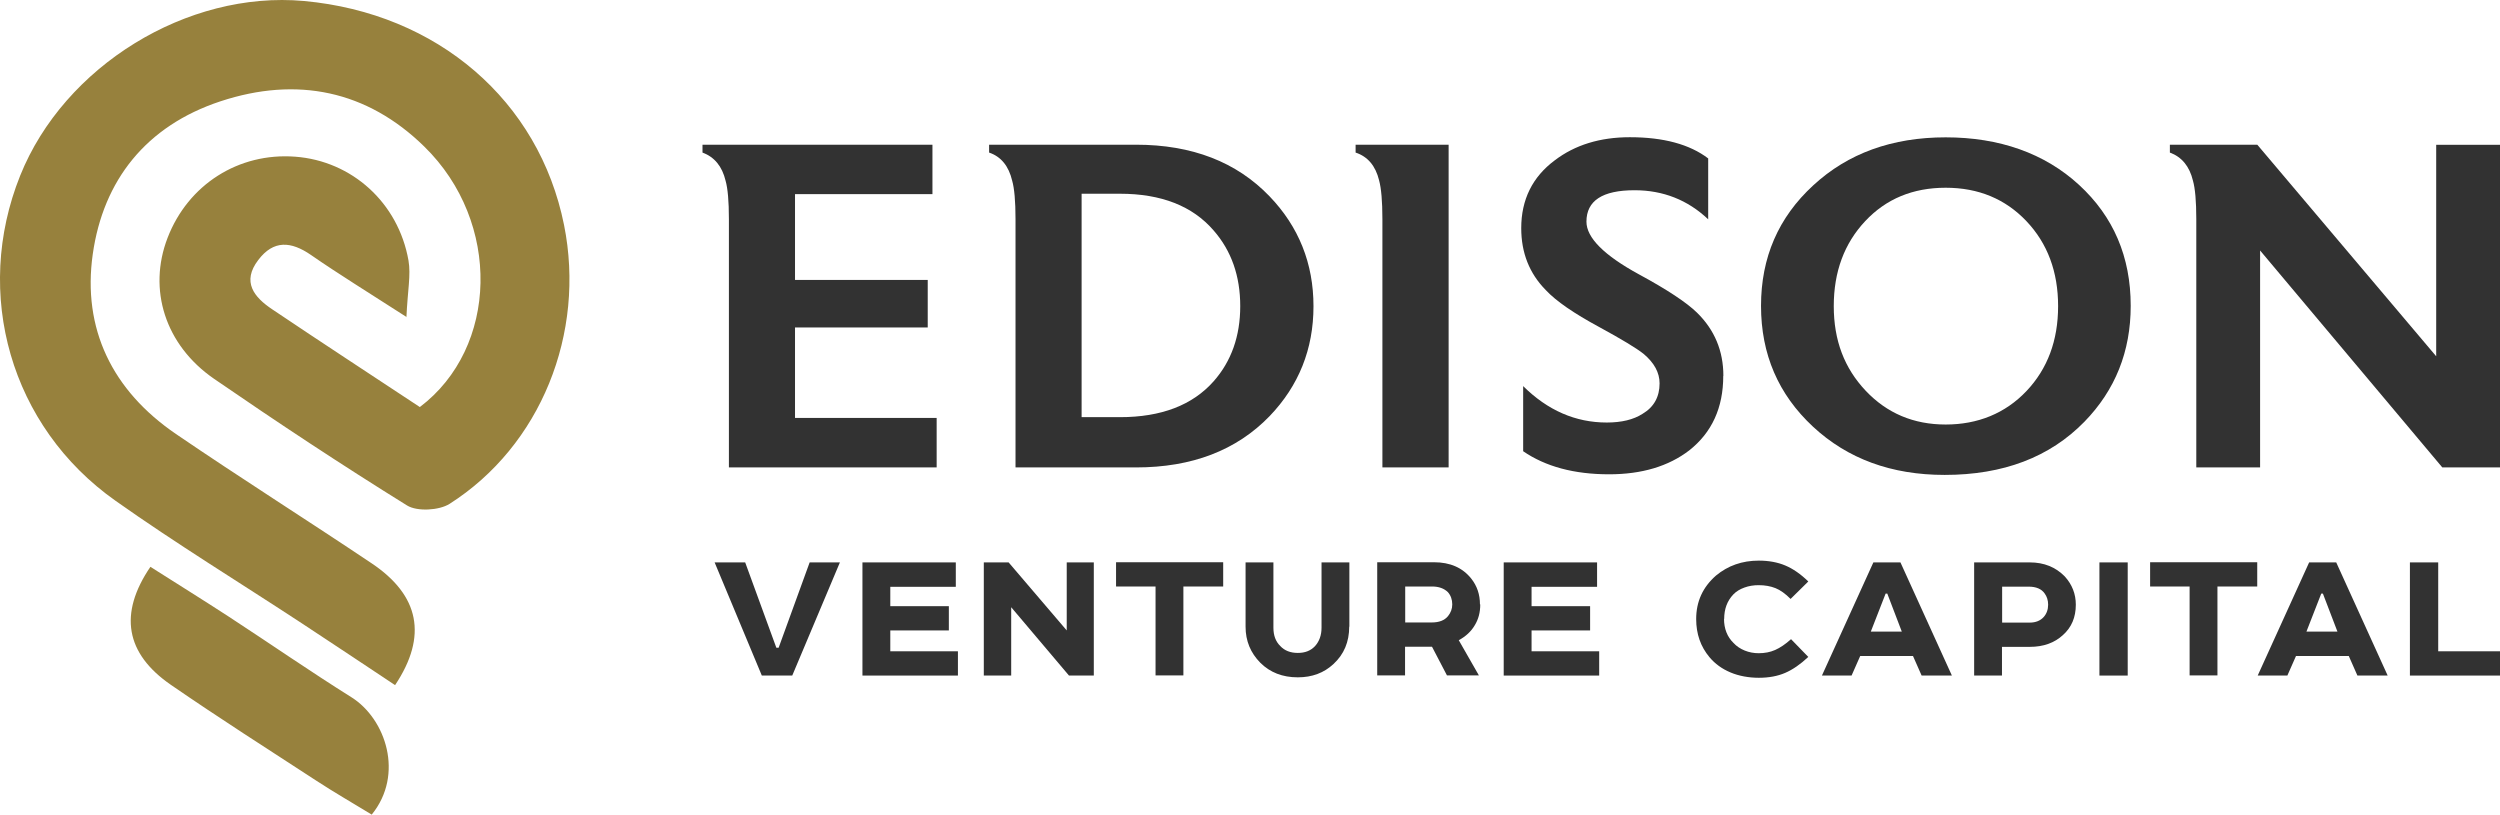<?xml version="1.0" encoding="UTF-8"?>
<svg xmlns="http://www.w3.org/2000/svg" width="178" height="58" viewBox="0 0 178 58" fill="none">
  <g clip-path="url(#clip0_481_158)">
    <path d="M28.957 22.578C26.176 20.784 24.114 19.523 22.142 18.155C20.725 17.178 19.48 17.072 18.39 18.51C17.2 20.065 18.081 21.157 19.389 22.028C22.887 24.381 26.413 26.682 29.892 28.982C35.48 24.763 35.716 15.819 30.21 10.437C26.131 6.44 21.143 5.418 15.7 7.212C10.403 8.962 7.351 12.835 6.605 18.093C5.851 23.404 7.987 27.801 12.529 30.901C17.127 34.036 21.842 37.012 26.467 40.112C29.856 42.385 30.465 45.281 28.13 48.781C25.922 47.315 23.714 45.84 21.497 44.384C17.072 41.479 12.539 38.708 8.223 35.653C0.745 30.377 -1.935 20.909 1.436 12.506C4.57 4.699 13.329 -0.684 21.642 0.071C31.146 0.942 38.379 7.159 40.159 16.015C41.713 23.733 38.497 31.745 32.009 35.875C31.264 36.346 29.702 36.434 28.984 35.99C24.332 33.104 19.753 30.075 15.246 26.975C11.739 24.559 10.521 20.598 11.93 16.938C13.393 13.137 16.991 10.854 21.016 11.156C25.05 11.458 28.357 14.425 29.084 18.546C29.265 19.585 29.02 20.704 28.938 22.578H28.957Z" fill="#97813D"></path>
    <path d="M10.713 40.36C12.557 41.533 14.429 42.696 16.273 43.895C19.199 45.805 22.07 47.794 25.032 49.651C27.467 51.188 28.793 55.14 26.467 58C25.159 57.201 23.796 56.419 22.479 55.557C19.026 53.31 15.546 51.09 12.157 48.754C8.941 46.533 8.432 43.7 10.713 40.351V40.36Z" fill="#97813D"></path>
    <path d="M66.69 33.281H51.898V15.597C51.898 14.327 51.817 13.412 51.662 12.87C51.417 11.84 50.863 11.174 50.018 10.863V10.303H66.39V13.82H56.605V19.931H66.054V23.316H56.605V29.755H66.69V33.272V33.281Z" fill="#323232"></path>
    <path d="M93.52 21.805C93.52 24.852 92.475 27.463 90.394 29.631C88.041 32.064 84.87 33.281 80.882 33.281H72.305V15.597C72.305 14.327 72.223 13.412 72.068 12.87C71.823 11.822 71.269 11.147 70.424 10.863V10.303H80.882C84.87 10.303 88.041 11.529 90.394 13.98C92.475 16.148 93.52 18.759 93.52 21.805ZM88.305 21.797C88.305 19.656 87.678 17.862 86.415 16.414C84.907 14.664 82.681 13.794 79.737 13.794H77.011V29.702H79.737C82.681 29.702 84.907 28.849 86.415 27.144C87.669 25.723 88.305 23.937 88.305 21.797Z" fill="#323232"></path>
    <path d="M103.133 33.281H98.427V15.597C98.427 14.327 98.345 13.403 98.19 12.835C97.936 11.804 97.382 11.147 96.519 10.863V10.303H103.142V33.272L103.133 33.281Z" fill="#323232"></path>
    <path d="M122.695 26.771C122.695 29.027 121.887 30.794 120.279 32.064C118.798 33.201 116.899 33.77 114.564 33.77C112.074 33.77 110.039 33.219 108.449 32.127V27.49C110.193 29.222 112.183 30.084 114.4 30.084C115.454 30.084 116.308 29.879 116.953 29.462C117.762 28.982 118.162 28.254 118.162 27.295C118.162 26.531 117.78 25.829 117.017 25.19C116.526 24.799 115.472 24.159 113.855 23.28C112.065 22.312 110.793 21.441 110.057 20.651C108.894 19.47 108.312 18.004 108.312 16.245C108.312 14.211 109.112 12.595 110.702 11.413C112.138 10.321 113.918 9.77 116.045 9.77C118.443 9.77 120.306 10.277 121.623 11.28V15.615C120.169 14.238 118.416 13.545 116.381 13.545C114.091 13.545 112.955 14.291 112.955 15.783C112.955 16.92 114.2 18.173 116.69 19.532C118.707 20.624 120.088 21.539 120.824 22.259C122.077 23.484 122.704 24.985 122.704 26.762L122.695 26.771Z" fill="#323232"></path>
    <path d="M151.706 21.779C151.706 25.021 150.607 27.774 148.408 30.03C145.946 32.553 142.63 33.814 138.459 33.814C134.67 33.814 131.545 32.668 129.083 30.377C126.62 28.085 125.385 25.225 125.385 21.779C125.385 18.333 126.62 15.482 129.101 13.199C131.572 10.916 134.716 9.779 138.532 9.779C142.348 9.779 145.573 10.907 148.027 13.163C150.48 15.419 151.706 18.288 151.706 21.77V21.779ZM146.537 21.797C146.537 19.345 145.782 17.329 144.283 15.748C142.784 14.167 140.867 13.367 138.532 13.367C136.197 13.367 134.289 14.158 132.799 15.748C131.309 17.338 130.564 19.354 130.564 21.797C130.564 24.239 131.318 26.211 132.835 27.819C134.352 29.426 136.251 30.226 138.532 30.226C140.812 30.226 142.775 29.435 144.283 27.845C145.782 26.264 146.537 24.248 146.537 21.797Z" fill="#323232"></path>
    <path d="M178 33.281H173.893L160.919 17.835V33.281H156.376V15.597C156.376 14.327 156.294 13.412 156.14 12.87C155.894 11.84 155.34 11.174 154.495 10.863V10.303H160.719L173.457 25.367V10.312H178V33.281Z" fill="#323232"></path>
    <path d="M56.418 48.1H54.242L50.881 40.043H53.057L55.276 46.12H55.438L57.647 40.043H59.801L56.408 48.1H56.418Z" fill="#323232"></path>
    <path d="M61.406 48.1V40.043H68.053V41.781H63.389V43.16H67.558V44.887H63.389V46.372H68.204V48.1H61.406Z" fill="#323232"></path>
    <path d="M75.951 40.043H77.879V48.1H76.112L71.997 43.234V48.1H70.047V40.043H71.814L75.951 44.887V40.043Z" fill="#323232"></path>
    <path d="M79.463 41.759V40.032H87.091V41.759H84.257V48.089H82.275V41.759H79.452H79.463Z" fill="#323232"></path>
    <path d="M96.064 44.614C96.064 45.709 95.687 46.593 94.944 47.278C94.265 47.91 93.425 48.226 92.401 48.226C91.313 48.226 90.43 47.878 89.74 47.194C89.04 46.488 88.685 45.635 88.685 44.624V40.043H90.667V44.698C90.667 45.245 90.829 45.677 91.152 45.993C91.453 46.32 91.874 46.488 92.401 46.488C92.929 46.488 93.317 46.33 93.63 46.004C93.931 45.667 94.093 45.235 94.093 44.698V40.043H96.075V44.624L96.064 44.614Z" fill="#323232"></path>
    <path d="M105.394 43.034C105.394 43.602 105.265 44.097 104.996 44.529C104.748 44.951 104.371 45.309 103.864 45.583L105.297 48.089H103.024L101.958 46.046H100.04V48.089H98.058V40.032H102.098C103.25 40.032 104.134 40.422 104.748 41.191C105.168 41.717 105.373 42.328 105.373 43.034H105.394ZM100.051 41.759V44.319H101.947C102.464 44.319 102.852 44.171 103.1 43.866C103.293 43.624 103.401 43.35 103.401 43.034C103.401 42.686 103.293 42.391 103.089 42.16C102.819 41.896 102.442 41.759 101.968 41.759H100.051Z" fill="#323232"></path>
    <path d="M107.064 48.1V40.043H113.712V41.781H109.047V43.16H113.216V44.887H109.047V46.372H113.862V48.1H107.064Z" fill="#323232"></path>
    <path d="M122.75 44.055C122.75 44.761 122.976 45.34 123.429 45.782C123.644 46.014 123.913 46.193 124.226 46.32C124.538 46.446 124.872 46.509 125.217 46.509C125.648 46.509 126.036 46.435 126.391 46.278C126.747 46.12 127.124 45.867 127.522 45.509L128.751 46.773C128.19 47.299 127.641 47.678 127.102 47.91C126.564 48.142 125.939 48.258 125.228 48.258C124.517 48.258 123.806 48.131 123.213 47.878C122.61 47.626 122.114 47.267 121.716 46.794C121.08 46.035 120.768 45.13 120.768 44.076C120.768 42.823 121.242 41.801 122.179 40.98C123.03 40.274 124.043 39.916 125.228 39.916C125.928 39.916 126.564 40.032 127.113 40.264C127.663 40.495 128.212 40.875 128.751 41.401L127.49 42.644C127.124 42.275 126.758 42.012 126.413 41.875C126.068 41.738 125.669 41.664 125.217 41.664C124.861 41.664 124.517 41.717 124.204 41.833C123.881 41.949 123.623 42.107 123.418 42.318C122.976 42.781 122.761 43.36 122.761 44.076L122.75 44.055Z" fill="#323232"></path>
    <path d="M133.384 40.043H135.312L138.975 48.1H136.82L136.206 46.709H132.446L131.832 48.1H129.721L133.384 40.043ZM134.256 42.265L133.201 44.972H135.409L134.375 42.265H134.256Z" fill="#323232"></path>
    <path d="M147.798 43.055C147.798 43.95 147.497 44.666 146.883 45.214C146.279 45.772 145.493 46.056 144.523 46.056H142.541V48.1H140.559V40.043H144.523C145.536 40.043 146.365 40.38 147.012 41.043C147.54 41.623 147.798 42.297 147.798 43.055ZM144.523 44.329C144.943 44.329 145.277 44.192 145.514 43.929C145.719 43.697 145.827 43.402 145.827 43.055C145.827 42.739 145.741 42.476 145.579 42.254C145.353 41.928 144.965 41.77 144.448 41.77H142.552V44.329H144.534H144.523Z" fill="#323232"></path>
    <path d="M149.479 40.043H151.493V48.1H149.479V40.043Z" fill="#323232"></path>
    <path d="M153.088 41.759V40.032H160.715V41.759H157.882V48.089H155.9V41.759H153.077H153.088Z" fill="#323232"></path>
    <path d="M164.411 40.043H166.339L170.002 48.1H167.848L167.234 46.709H163.474L162.86 48.1H160.748L164.411 40.043ZM165.273 42.265L164.217 44.972H166.426L165.391 42.265H165.273Z" fill="#323232"></path>
    <path d="M173.601 46.372H178.082V48.1H171.586V40.043H173.601V46.372Z" fill="#323232"></path>
  </g>
  <defs>
    <clipPath id="clip0_481_158">
      <rect width="178" height="58" fill="white"></rect>
    </clipPath>
  </defs>
</svg>
